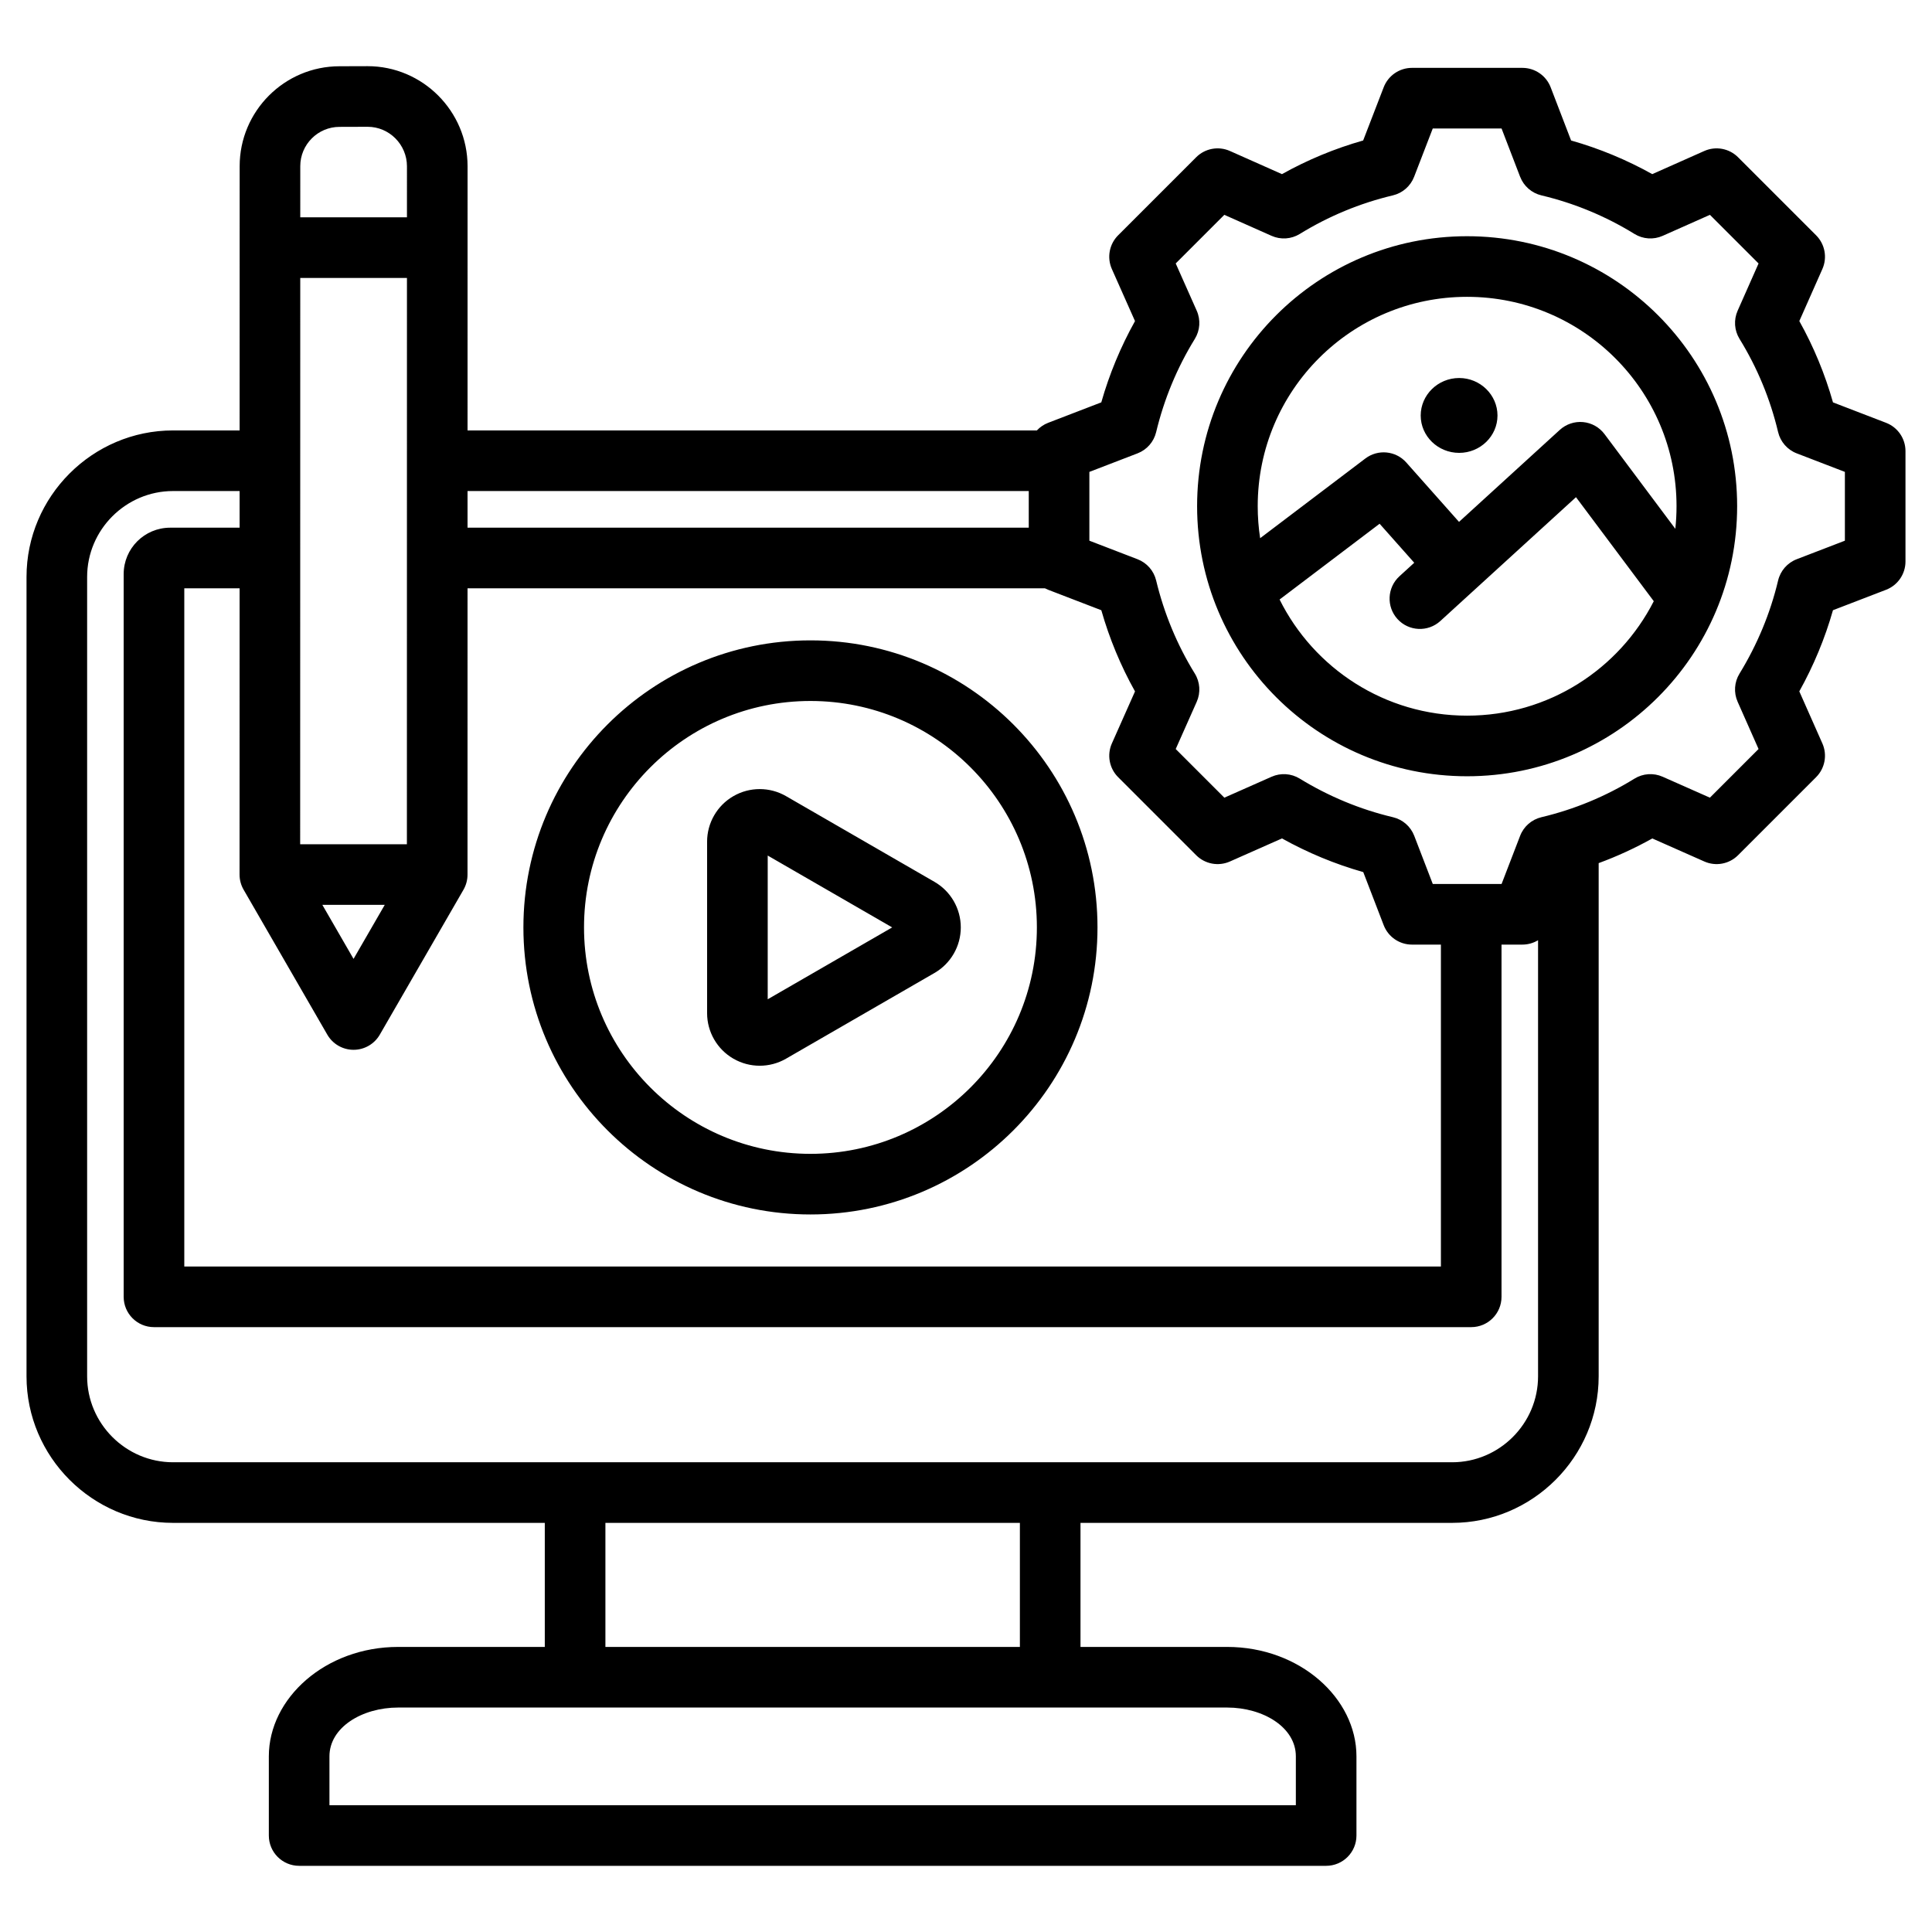 <svg clip-rule="evenodd" fill-rule="evenodd" stroke-linejoin="round" stroke-miterlimit="2" viewBox="0 0 510 510" xmlns="http://www.w3.org/2000/svg"><g id="Artboard461"><path d="m143.812 402.001h-98.129c-21.271 0-38.683-17.412-38.683-38.682v-211.014c0-21.27 17.412-38.683 38.683-38.683h17.57l.011-69.733c-.014-14.537 11.816-26.405 26.37-26.399l7.362-.022h.016c14.537-.015 26.4 11.866 26.414 26.403v.008l-.006 69.743h150.291c.81-.871 1.821-1.567 2.98-2.013 0 0 14.023-5.397 14.022-5.396 2.132-7.483 5.112-14.672 8.901-21.454l-6.109-13.739c-1.345-3.025-.688-6.566 1.653-8.907l20.604-20.604c2.341-2.341 5.882-2.999 8.907-1.654 0 0 13.74 6.109 13.739 6.11 6.782-3.789 13.967-6.766 21.432-8.881l5.421-14.049c1.19-3.085 4.156-5.12 7.463-5.12h29.146c3.311 0 6.28 2.04 7.467 5.131l5.395 14.04c7.462 2.115 14.645 5.091 21.424 8.878l13.739-6.109c3.026-1.345 6.567-.687 8.908 1.654l20.604 20.604c2.338 2.338 2.997 5.874 1.658 8.897 0 0-6.088 13.743-6.088 13.743 3.791 6.785 6.77 13.978 8.886 21.464l14.01 5.392c3.089 1.189 5.127 4.157 5.127 7.466v29.145c0 3.31-2.038 6.278-5.127 7.467 0 0-14.015 5.394-14.015 5.393-2.12 7.462-5.11 14.646-8.885 21.424l6.092 13.752c1.339 3.024.68 6.559-1.658 8.897l-20.604 20.605c-2.339 2.338-5.874 2.996-8.897 1.657 0 0-13.739-6.085-13.738-6.085-4.542 2.541-9.278 4.718-14.159 6.514v135.475c0 21.27-17.413 38.682-38.683 38.682h-98.102v32.746h38.687c19.218 0 34.16 13.534 34.16 28.879v20.906c0 4.419-3.582 8-8 8h-271.106c-4.418 0-8-3.581-8-8v-20.906c0-15.345 14.942-28.879 34.16-28.879h38.687zm-80.562-272.379h-17.567c-12.473 0-22.683 10.211-22.683 22.683v211.014c0 12.472 10.21 22.682 22.683 22.682h337.643c12.473 0 22.683-10.21 22.683-22.682v-115.122c-1.222.739-2.646 1.154-4.139 1.154h-5.507v92.98c0 4.418-3.582 8-8 8h-347.717c-4.419 0-8-3.582-8-8v-190.784c0-6.775 5.503-12.252 12.278-12.252h18.324zm205.974 272.379h-109.412v32.746h109.412zm-189.965-328.633-.024 149.489h28.175l.014-149.489zm28.166-16 .001-13.483c-.006-5.727-4.667-10.421-10.395-10.417l-7.356.022c-.012 0-.024 0-.036 0-5.727-.008-10.38 4.664-10.375 10.384v.009l-.002 13.485zm164.14 72.254h-148.147v9.673h148.147zm108.798 119.729h-7.639c-3.309 0-6.277-2.038-7.466-5.127 0 0-5.393-14.012-5.392-14.012-7.483-2.12-14.673-5.111-21.455-8.888l-13.752 6.091c-3.023 1.339-6.559.681-8.897-1.657l-20.604-20.605c-2.341-2.341-2.998-5.882-1.653-8.907 0 0 6.106-13.734 6.107-13.734-3.786-6.766-6.765-13.962-8.895-21.428l-14.026-5.397c-.297-.115-.585-.246-.862-.392h-152.413l-.007 75.562v.022c0 1.404-.369 2.784-1.072 4l-22.083 38.244c-1.429 2.475-4.07 3.999-6.928 3.999s-5.499-1.525-6.928-4l-22.093-38.265c-.709-1.228-1.072-2.609-1.072-4.002l.013-75.56h-14.6v179.036h331.717zm-278.798-10.494h-16.475l8.236 14.266zm-14.6 237.675h255.106v-12.906c0-7.638-8.595-12.879-18.16-12.879h-218.786c-9.565 0-18.16 5.241-18.16 12.879zm314.305-429.873s-4.897-12.744-4.897-12.744h-18.161l-4.922 12.755c-.949 2.46-3.049 4.294-5.613 4.903-8.681 2.063-16.959 5.493-24.568 10.181-2.248 1.385-5.034 1.572-7.447.499l-12.472-5.545s-12.833 12.833-12.833 12.833l5.546 12.472c1.072 2.412.886 5.199-.5 7.447-4.692 7.614-8.123 15.9-10.214 24.614-.614 2.56-2.449 4.654-4.905 5.599 0 0-12.719 4.895-12.719 4.895v18.159l12.719 4.895c2.455.945 4.288 3.037 4.904 5.594 2.09 8.684 5.518 16.994 10.209 24.58 1.391 2.249 1.58 5.041.506 7.458l-5.546 12.471 12.839 12.839 12.476-5.526c2.404-1.065 5.178-.881 7.42.493 7.613 4.664 15.896 8.126 24.609 10.19 2.569.609 4.673 2.446 5.621 4.911 0 0 4.895 12.719 4.895 12.719h18.16l4.895-12.719c.948-2.463 3.049-4.3 5.616-4.91 8.676-2.062 16.979-5.488 24.557-10.174 2.246-1.389 5.033-1.58 7.448-.51l12.476 5.526 12.844-12.845-5.526-12.476c-1.065-2.404-.881-5.177.493-7.419 4.665-7.615 8.127-15.898 10.191-24.585.611-2.567 2.447-4.669 4.91-5.617 0 0 12.719-4.895 12.719-4.895v-18.159l-12.719-4.895c-2.464-.948-4.302-3.052-4.911-5.622-2.063-8.706-5.491-16.983-10.179-24.591-1.383-2.245-1.572-5.027-.504-7.437l5.526-12.476s-12.838-12.839-12.838-12.839l-12.472 5.545c-2.413 1.073-5.199.886-7.447-.499-7.609-4.688-15.887-8.118-24.568-10.181-2.569-.61-4.671-2.449-5.618-4.914zm-14.006 15.695c39.373 0 71.297 31.888 71.297 71.261 0 39.372-31.925 71.297-71.297 71.297-39.373 0-71.26-31.924-71.26-71.297 0-39.374 31.886-71.261 71.26-71.261zm54.978 77.234c.211-1.962.319-3.955.319-5.973 0-30.535-24.762-55.261-55.297-55.261-30.534 0-55.26 24.727-55.26 55.261 0 2.875.219 5.699.641 8.455l27.775-21.04c3.329-2.522 8.04-2.058 10.813 1.066l13.91 15.668 26.609-24.289c1.667-1.522 3.9-2.269 6.148-2.056 2.247.213 4.3 1.366 5.652 3.174zm-104.464 18.667c9.051 18.172 27.804 30.657 49.486 30.657 21.506 0 40.147-12.281 49.291-30.212-6.232-8.335-20.533-27.459-20.533-27.459l-35.814 32.692c-3.262 2.976-8.326 2.745-11.302-.516-2.977-3.261-2.746-8.325.515-11.302l3.903-3.563c-4.11-4.629-9.143-10.299-9.143-10.299zm47.408-38.71c-5.614 0-10.157-4.428-10.157-9.859 0-5.432 4.543-9.902 10.157-9.902 5.571 0 10.114 4.47 10.114 9.902 0 5.431-4.543 9.859-10.114 9.859zm-171.248 49.495c41.82 0 75.772 33.953 75.772 75.773s-33.952 75.773-75.772 75.773c-41.821 0-75.773-33.953-75.773-75.773s33.952-75.773 75.773-75.773zm0 16c-32.99 0-59.773 26.783-59.773 59.773s26.783 59.773 59.773 59.773c32.989 0 59.772-26.783 59.772-59.773s-26.783-59.773-59.772-59.773zm32.739 47.743c4.298 2.481 6.946 7.067 6.946 12.03s-2.648 9.549-6.946 12.03l-39.185 22.624c-4.298 2.481-9.593 2.481-13.891 0s-6.946-7.067-6.946-12.03v-45.248c0-4.963 2.648-9.549 6.946-12.03s9.593-2.481 13.891 0zm-44.022-6.941v37.942l32.859-18.971z"/></g></svg>